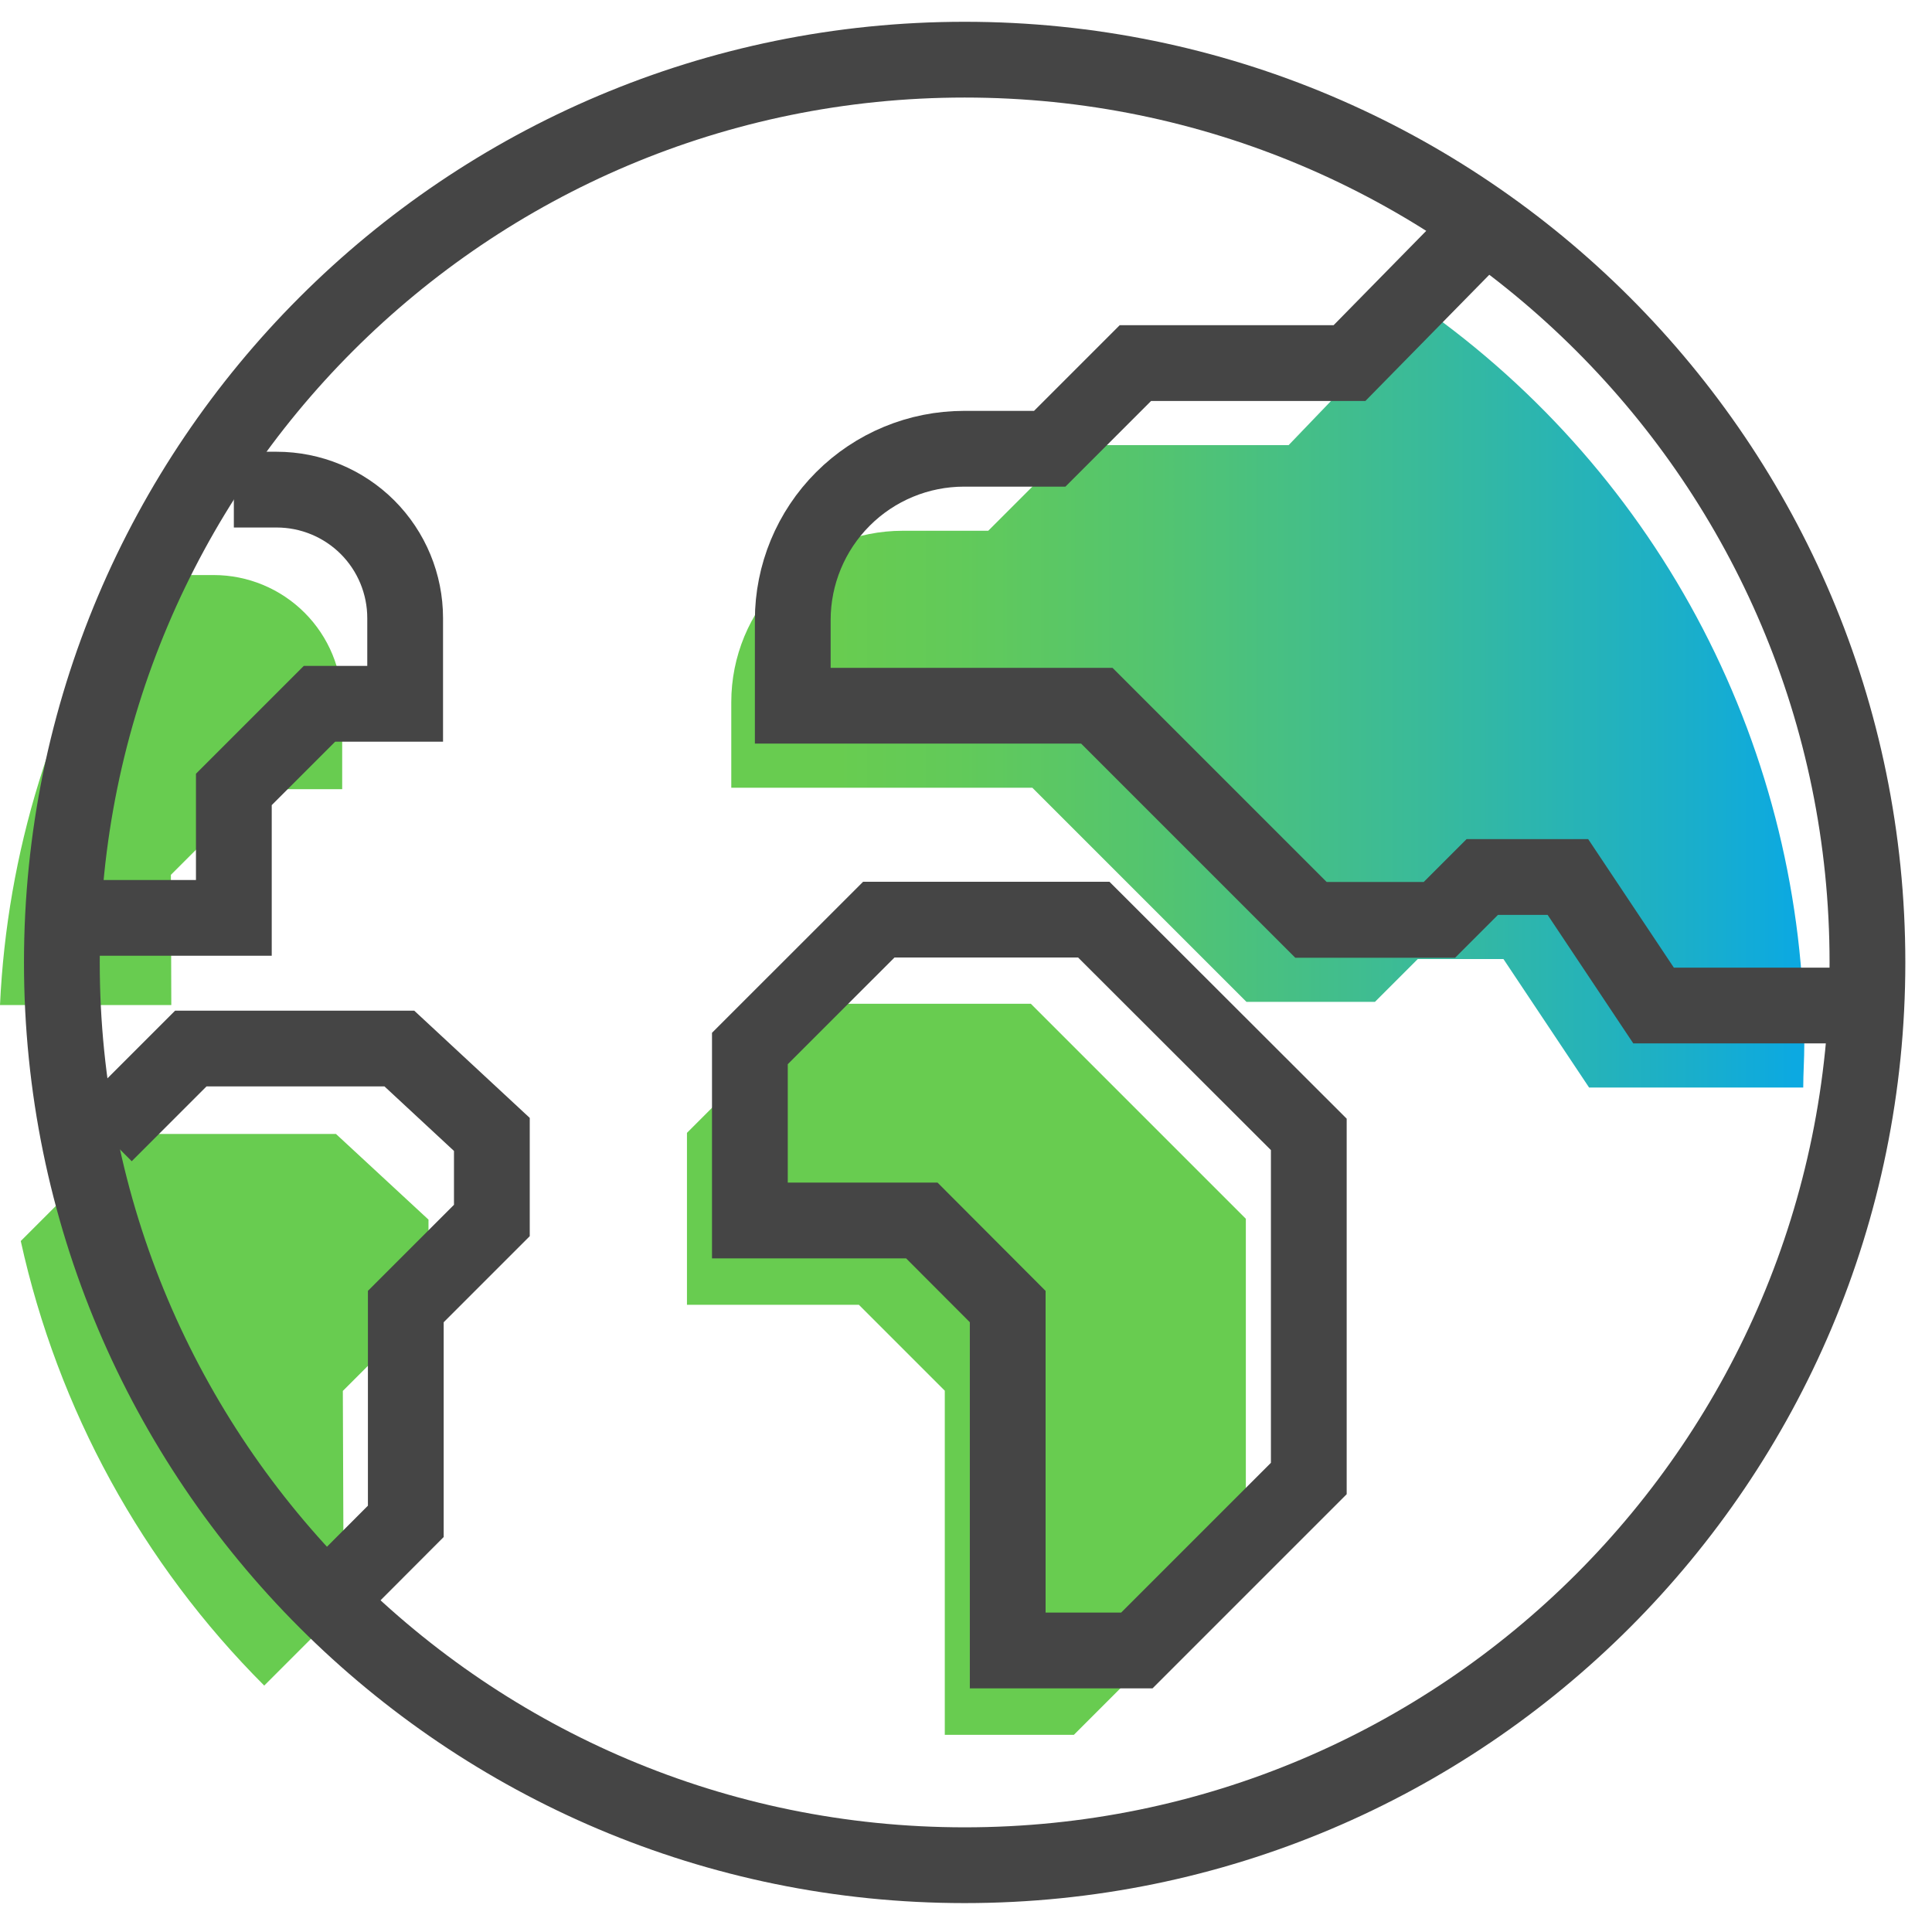 <svg width="51" height="51" viewBox="0 0 51 51" fill="none" xmlns="http://www.w3.org/2000/svg">
<path d="M28.348 11.75L26.087 14.011H23.826C22.627 14.011 21.476 14.487 20.628 15.335C19.78 16.183 19.304 17.334 19.304 18.533V20.794H27.251L32.904 26.447H36.295L37.426 25.316H39.687L41.948 28.708H47.601C47.601 28.335 47.629 27.956 47.629 27.577C47.63 23.758 46.713 19.994 44.954 16.604C43.195 13.214 40.646 10.296 37.522 8.098L34.017 11.75H28.348Z" fill="url(#paint0_linear_111_1263)"/>
<path d="M4.511 23.094L6.772 20.833H9.033V18.572C9.033 17.672 8.676 16.81 8.04 16.174C7.403 15.538 6.541 15.18 5.641 15.18H3.505C1.391 18.604 0.185 22.511 0 26.531H4.522L4.511 23.094Z" fill="url(#paint1_linear_111_1263)"/>
<path d="M9.05 36.717L11.311 34.456V32.195L8.869 29.934H3.375L0.548 32.76C1.526 37.205 3.756 41.277 6.975 44.495L9.072 42.398L9.05 36.717Z" fill="url(#paint2_linear_111_1263)"/>
<path d="M21.537 26.497L18.134 29.905V34.444H22.673L24.94 36.711V45.795H28.348L32.887 41.256V32.172L27.212 26.497H21.537Z" fill="url(#paint3_linear_111_1263)"/>
<path d="M6.173 12.925H7.304C8.203 12.925 9.066 13.283 9.702 13.918C10.338 14.555 10.695 15.417 10.695 16.317V18.578H8.434L6.173 20.839V24.23H1.651" stroke="#454545" stroke-width="2" stroke-miterlimit="10"/>
<path d="M8.445 42.432L10.712 40.16V34.49L12.984 32.218V29.946L10.542 27.679H5.037L2.77 29.946" stroke="#454545" stroke-width="2" stroke-miterlimit="10"/>
<path d="M49.303 26.543H43.65L41.389 23.151H39.128L37.997 24.282H34.606L28.953 18.629H20.927V16.368C20.927 15.169 21.403 14.019 22.251 13.171C23.099 12.322 24.249 11.846 25.449 11.846H27.71L29.971 9.585H35.623L38.953 6.193" stroke="#454545" stroke-width="2" stroke-miterlimit="10"/>
<path d="M30.01 43.568H26.601V34.49L24.334 32.218H19.795V27.678L23.198 24.276H28.873L34.549 29.945V39.029L30.01 43.568Z" stroke="#454545" stroke-width="2" stroke-miterlimit="10"/>
<path d="M25.465 49.237C38.627 49.237 49.296 38.568 49.296 25.406C49.296 12.244 38.627 1.575 25.465 1.575C12.303 1.575 1.633 12.244 1.633 25.406C1.633 38.568 12.303 49.237 25.465 49.237Z" stroke="#454545" stroke-width="2" stroke-miterlimit="10"/>
<defs>
<linearGradient id="paint0_linear_111_1263" x1="19.264" y1="18.465" x2="47.64" y2="18.465" gradientUnits="userSpaceOnUse">
<stop offset="0.1" stop-color="#68CC50"/>
<stop offset="0.21" stop-color="#62CA59"/>
<stop offset="0.4" stop-color="#53C470"/>
<stop offset="0.63" stop-color="#3BBB97"/>
<stop offset="0.9" stop-color="#19AECC"/>
<stop offset="0.99" stop-color="#0CA9E1"/>
</linearGradient>
<linearGradient id="paint1_linear_111_1263" x1="570.699" y1="3795.57" x2="715.316" y2="3795.57" gradientUnits="userSpaceOnUse">
<stop offset="0.1" stop-color="#68CC50"/>
<stop offset="0.21" stop-color="#62CA59"/>
<stop offset="0.4" stop-color="#53C470"/>
<stop offset="0.63" stop-color="#3BBB97"/>
<stop offset="0.9" stop-color="#19AECC"/>
<stop offset="0.99" stop-color="#0CA9E1"/>
</linearGradient>
<linearGradient id="paint2_linear_111_1263" x1="690.539" y1="5301.36" x2="896.105" y2="5301.36" gradientUnits="userSpaceOnUse">
<stop offset="0.1" stop-color="#68CC50"/>
<stop offset="0.21" stop-color="#62CA59"/>
<stop offset="0.4" stop-color="#53C470"/>
<stop offset="0.63" stop-color="#3BBB97"/>
<stop offset="0.9" stop-color="#19AECC"/>
<stop offset="0.99" stop-color="#0CA9E1"/>
</linearGradient>
<linearGradient id="paint3_linear_111_1263" x1="491.274" y1="1314.84" x2="876.484" y2="1314.84" gradientUnits="userSpaceOnUse">
<stop offset="0.1" stop-color="#68CC50"/>
<stop offset="0.21" stop-color="#62CA59"/>
<stop offset="0.4" stop-color="#53C470"/>
<stop offset="0.63" stop-color="#3BBB97"/>
<stop offset="0.9" stop-color="#19AECC"/>
<stop offset="0.99" stop-color="#0CA9E1"/>
</linearGradient>
</defs>
</svg>
